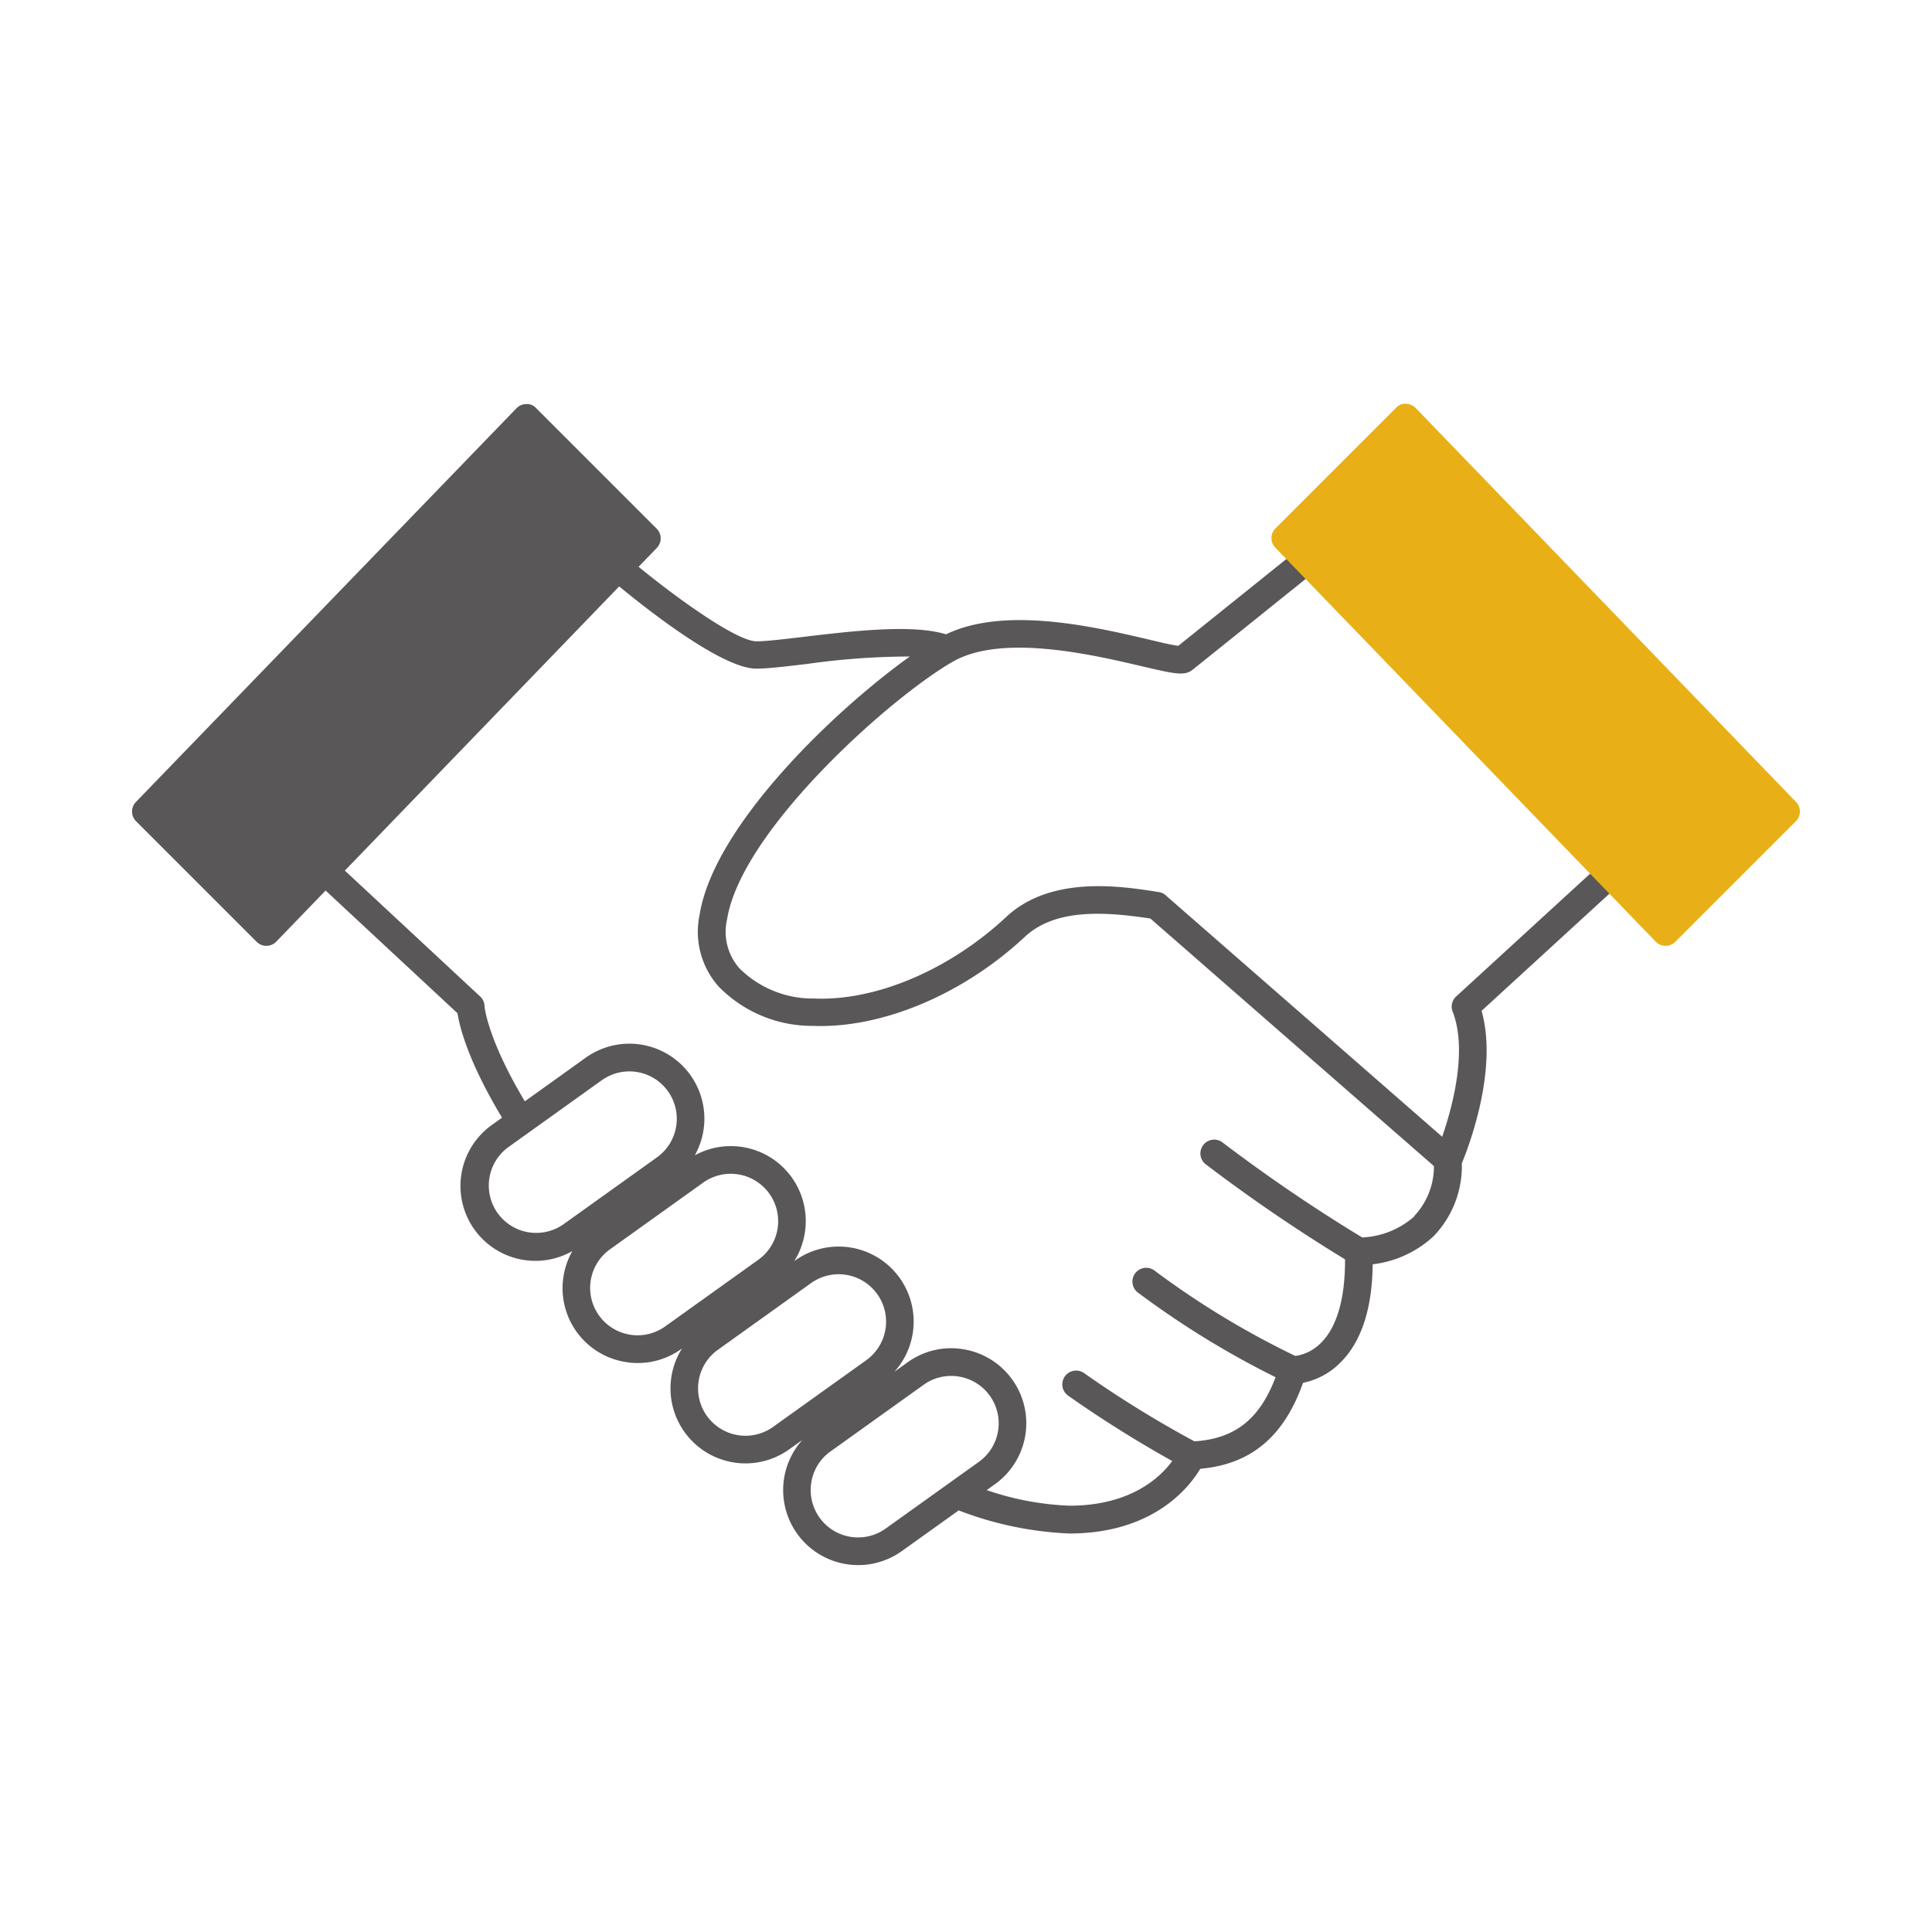 <svg xmlns="http://www.w3.org/2000/svg" xmlns:xlink="http://www.w3.org/1999/xlink" width="186" height="186" viewBox="0 0 186 186">
  <defs>
    <clipPath id="clip-path">
      <rect id="長方形_13202" data-name="長方形 13202" width="186" height="186" transform="translate(791 2007)" fill="#e6e6e6"/>
    </clipPath>
  </defs>
  <g id="マスクグループ_28" data-name="マスクグループ 28" transform="translate(-791 -2007)" clip-path="url(#clip-path)">
    <g id="_レイヤー_1-2" transform="translate(791 2007)">
      <g id="グループ_17004" data-name="グループ 17004">
        <g id="グループ_17003" data-name="グループ 17003">
          <path id="パス_55975" data-name="パス 55975" d="M155.54,83.665a1.33,1.33,0,0,0-1.878-.08L140.191,95.932a1.313,1.313,0,0,0-.337,1.461c1.461,3.782-.053,9.273-1.01,12.046l-10.912-9.53L112.344,86.3h0l-.115-.106a1.249,1.249,0,0,0-.664-.31c-3.623-.576-10.381-1.639-14.7,2.4-5.447,5.084-12.542,8.1-18.476,7.847a10.015,10.015,0,0,1-7.2-2.905A5.309,5.309,0,0,1,70,88.5C71.371,79.927,85.826,67.04,91.8,63.665c4.73-2.666,13.445-.62,18.131.478,3.144.735,4.092.957,4.871.345.939-.744,11.417-9.167,11.417-9.167l-1.665-2.073s-9.158,7.36-11.116,8.928c-.558-.062-1.789-.354-2.9-.62-5.208-1.222-13.808-3.224-19.459-.487-3.224-1-8.99-.319-13.675.239-1.957.23-3.64.434-4.579.434-1.842,0-7.44-3.977-11.346-7.174l1.754-1.816a1.323,1.323,0,0,0-.018-1.86l-11.6-11.6a1.178,1.178,0,0,0-.948-.39,1.328,1.328,0,0,0-.948.407l-36.633,37.9a1.323,1.323,0,0,0,.018,1.86l11.6,11.6a1.327,1.327,0,0,0,.939.39h.009a1.328,1.328,0,0,0,.948-.407l4.747-4.916,12.7,11.815c.195,1.293,1.019,4.623,4.287,10.053l-.93.664A7.212,7.212,0,0,0,55.1,120.448a7.3,7.3,0,0,0-.841,2.374,7.2,7.2,0,0,0,5.943,8.3,6.906,6.906,0,0,0,1.2.1,7.128,7.128,0,0,0,4.181-1.346l.08-.062a7.222,7.222,0,0,0,10.31,9.725l1.275-.912a7.222,7.222,0,0,0,9.575,10.7l5.474-3.915a33.381,33.381,0,0,0,10.646,2.223c8.06,0,11.523-4.411,12.613-6.227,4.88-.443,8.051-3.091,9.893-8.281a7.009,7.009,0,0,0,3.631-1.984c1.993-2,3.029-5.173,3.073-9.424a10.436,10.436,0,0,0,5.855-2.693,9.748,9.748,0,0,0,2.728-7.033c.593-1.426,3.525-8.963,1.9-14.676l12.834-11.762a1.33,1.33,0,0,0,.08-1.878ZM47.908,116.79a4.573,4.573,0,0,1,1.054-6.368L57.935,104a4.564,4.564,0,0,1,5.314,7.422l-8.972,6.421a4.565,4.565,0,0,1-6.368-1.054ZM64.037,127.7a4.564,4.564,0,0,1-5.314-7.422l8.972-6.421a4.564,4.564,0,0,1,5.314,7.422Zm10.389,9.672a4.564,4.564,0,1,1-5.314-7.422l8.972-6.421a4.564,4.564,0,0,1,5.314,7.422l-8.972,6.421Zm10.841,9.787a4.561,4.561,0,0,1-7.157-4.455,4.507,4.507,0,0,1,1.842-2.967l8.972-6.421a4.508,4.508,0,0,1,2.639-.85,4.419,4.419,0,0,1,.762.062,4.561,4.561,0,0,1,1.913,8.211Zm50.893-30.052a8.13,8.13,0,0,1-5.013,2.028,155.865,155.865,0,0,1-13.463-9.158,1.327,1.327,0,0,0-1.612,2.108,158.472,158.472,0,0,0,13.419,9.158c.018,3.667-.744,6.421-2.241,7.963a4.349,4.349,0,0,1-2.542,1.337,82.17,82.17,0,0,1-13.569-8.228,1.327,1.327,0,0,0-1.612,2.108,85.9,85.9,0,0,0,13.277,8.166c-1.532,4.048-3.924,5.925-7.812,6.173a104.568,104.568,0,0,1-10.629-6.572,1.329,1.329,0,1,0-1.523,2.179,113.191,113.191,0,0,0,10.017,6.289c-1.151,1.568-4,4.3-9.911,4.3a27.728,27.728,0,0,1-7.954-1.5l.806-.576A7.218,7.218,0,0,0,92.77,129.9a7.149,7.149,0,0,0-5.385,1.249l-1.284.921a7.221,7.221,0,0,0-9.566-10.708l-.071.053a7.251,7.251,0,0,0,1.01-2.675,7.213,7.213,0,0,0-10.584-7.511,7.219,7.219,0,0,0-10.5-9.4l-5.863,4.2c-3.631-6.076-3.879-9.114-3.879-9.167a1.291,1.291,0,0,0-.425-.93L33.2,83.815l26.412-27.36c2.684,2.214,9.911,7.918,13.2,7.918,1.1,0,2.852-.213,4.889-.452a71.286,71.286,0,0,1,9.893-.717c-7.13,5.084-18.857,16.244-20.239,24.853A7.935,7.935,0,0,0,69.2,94.993a12.583,12.583,0,0,0,9.052,3.773c6.643.257,14.446-3.011,20.4-8.565,2.887-2.693,7.493-2.471,12.1-1.771l18.237,15.925,9.061,7.909a6.985,6.985,0,0,1-1.913,4.827Z" fill="#595757"/>
          <path id="パス_55976" data-name="パス 55976" d="M172.909,77.208,136.294,39.281a1.349,1.349,0,0,0-.948-.407,1.2,1.2,0,0,0-.948.39l-11.6,11.6a1.323,1.323,0,0,0-.018,1.86l36.615,37.926a1.349,1.349,0,0,0,.948.407h.009a1.327,1.327,0,0,0,.939-.39l11.6-11.6a1.323,1.323,0,0,0,.018-1.86Z" fill="#e8b016"/>
        </g>
        <rect id="長方形_13323" data-name="長方形 13323" width="186" height="186" fill="none"/>
      </g>
    </g>
  </g>
</svg>
